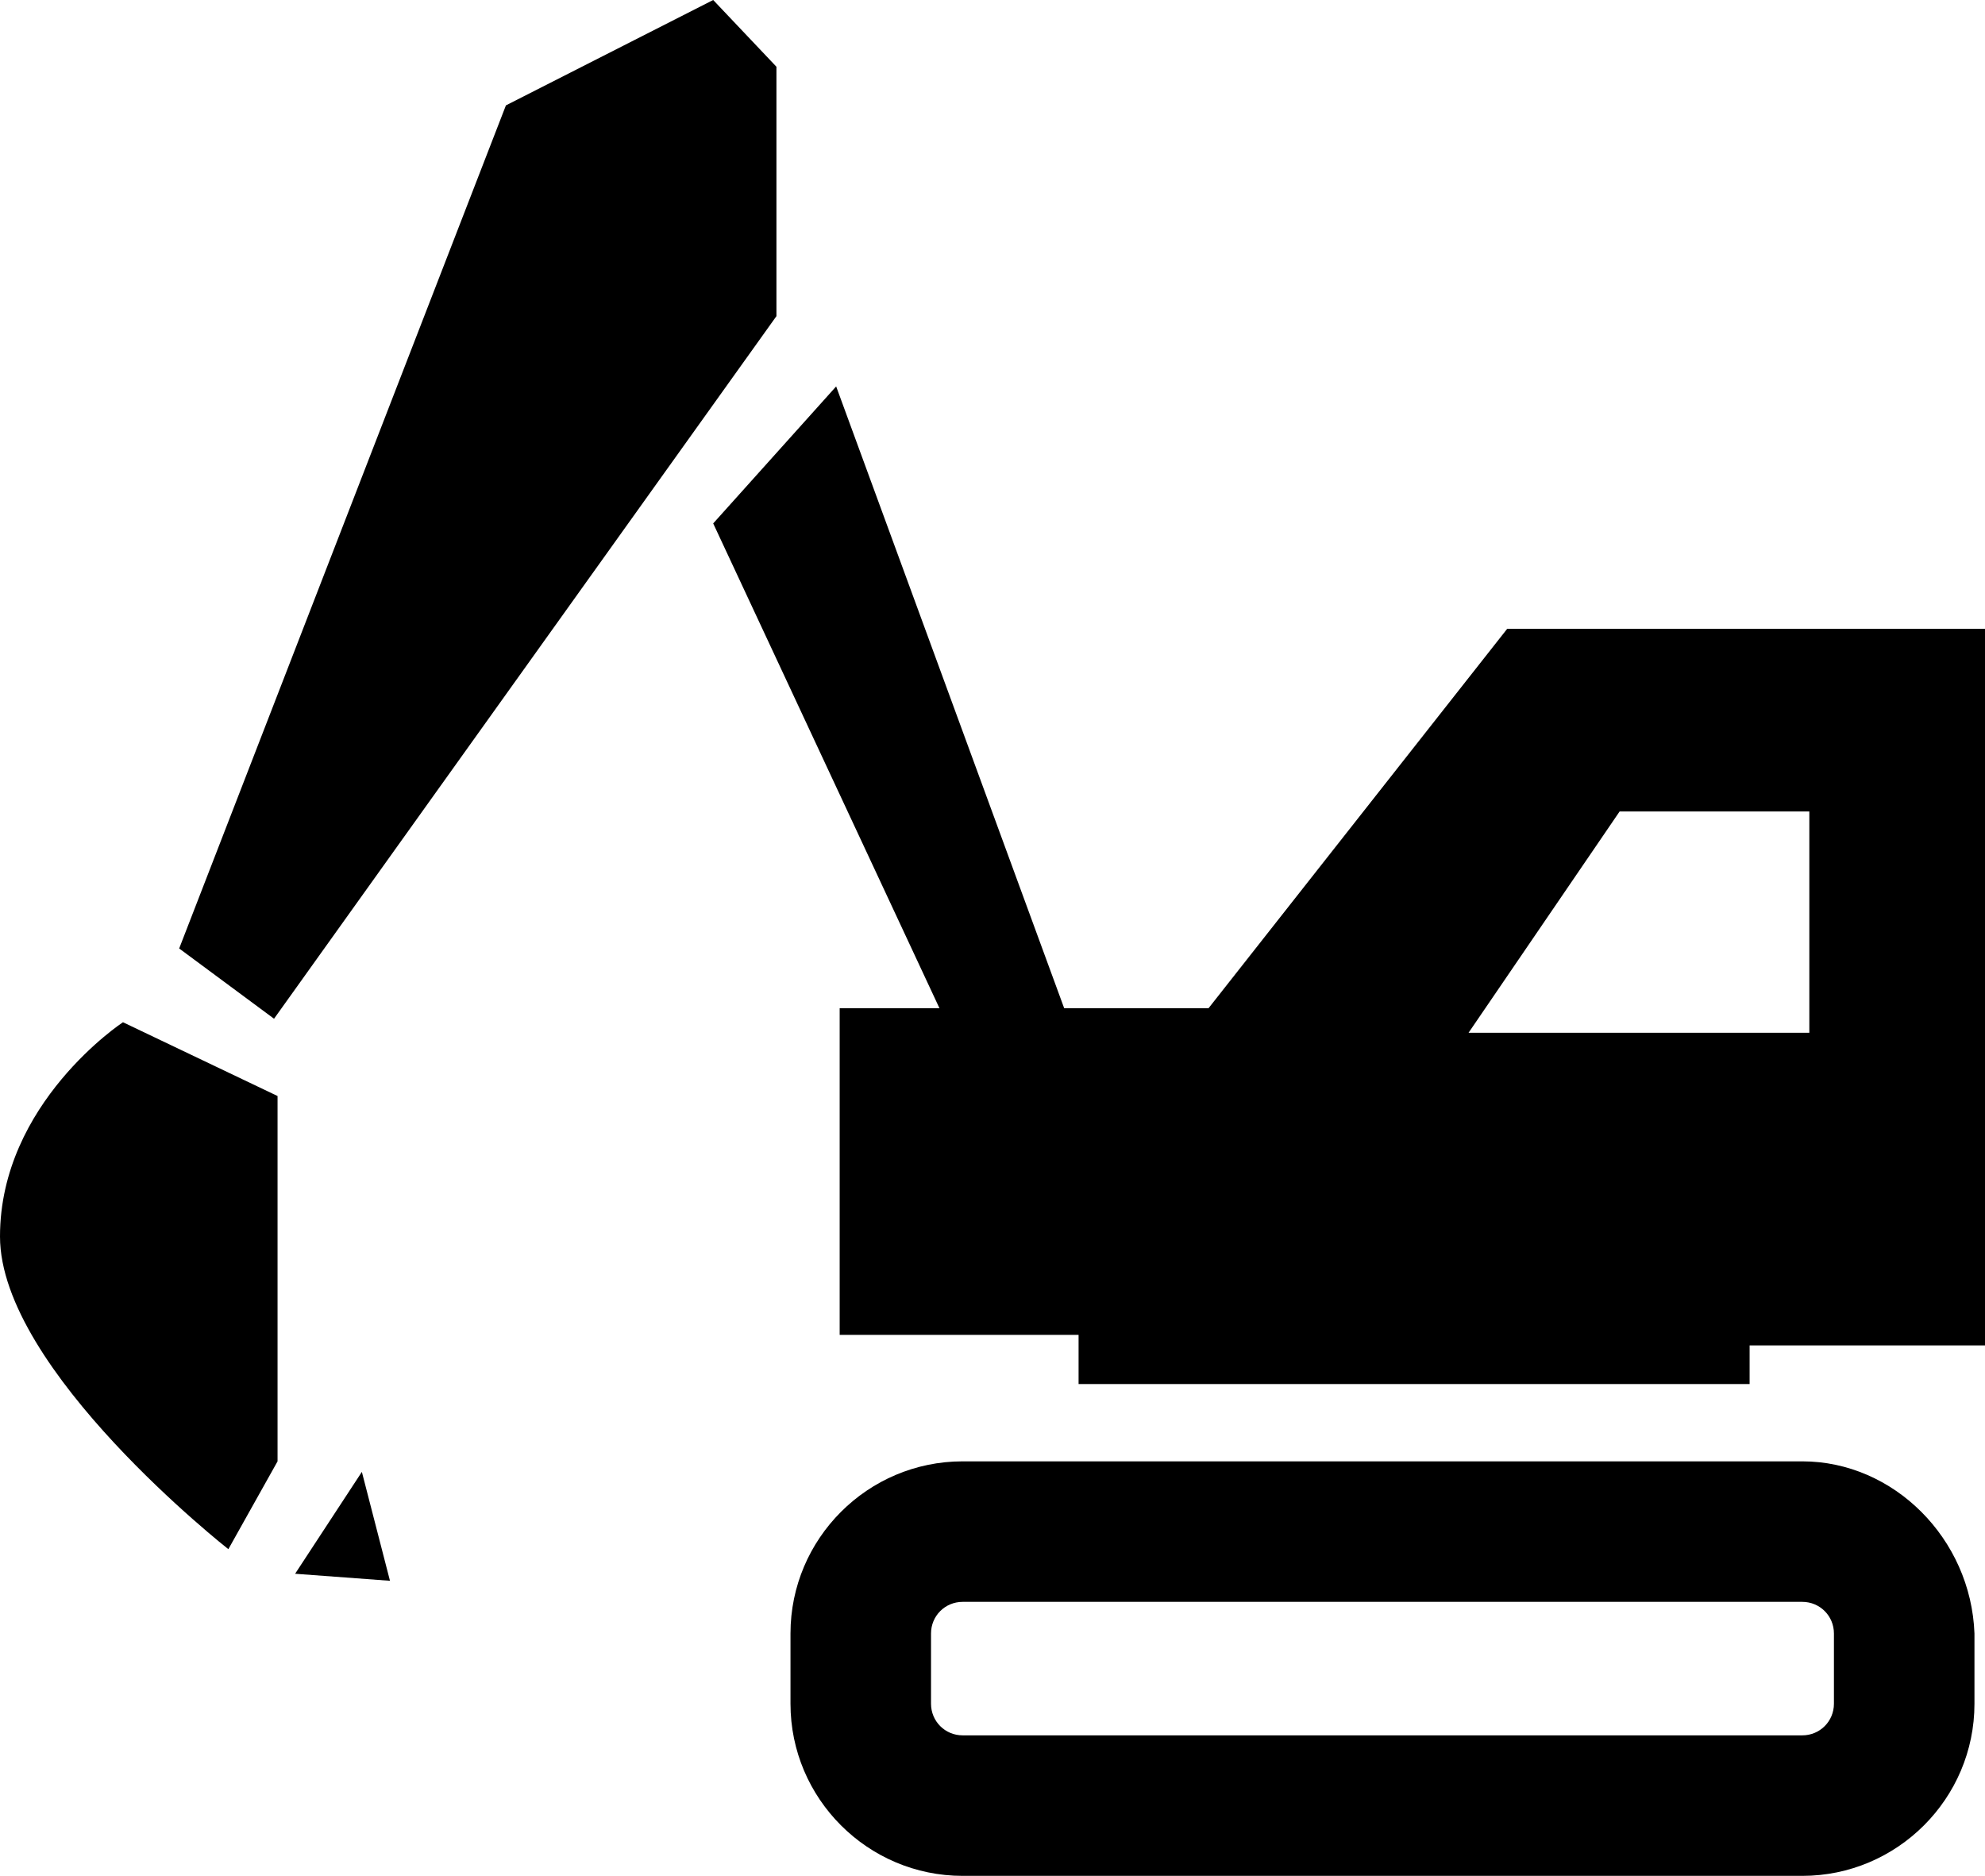 <?xml version="1.0" encoding="utf-8"?>
<!-- Generator: Adobe Illustrator 18.0.0, SVG Export Plug-In . SVG Version: 6.00 Build 0)  -->
<!DOCTYPE svg PUBLIC "-//W3C//DTD SVG 1.1//EN" "http://www.w3.org/Graphics/SVG/1.1/DTD/svg11.dtd">
<svg version="1.1" id="Layer_1" xmlns="http://www.w3.org/2000/svg" xmlns:xlink="http://www.w3.org/1999/xlink" x="0px" y="0px"
	 viewBox="0 0 56.5 53.4" enable-background="new 0 0 56.5 53.4" xml:space="preserve">
<g>
	<g>
		<path d="M51.3,45.6c0.5,0,0.9,0.4,0.9,0.9v2c0,0.5-0.4,0.9-0.9,0.9H27.4c-0.5,0-0.9-0.4-0.9-0.9v-2c0-0.5,0.4-0.9,0.9-0.9H51.3
			 M51.3,41.6H27.4c-2.7,0-4.9,2.2-4.9,4.9v2c0,2.7,2.2,4.9,4.9,4.9h23.9c2.7,0,4.9-2.2,4.9-4.9v-2C56.1,43.8,53.9,41.6,51.3,41.6
			L51.3,41.6z"/>
	</g>
	<polygon points="27.3,29.9 20.3,14.9 23.8,11 30.4,29 	"/>
	<polygon points="7.8,29 22.1,9 22.1,1.9 20.3,0 14.4,3 5.1,27 	"/>
	<path d="M3.5,29.1l4.4,2.1v10.4l-1.4,2.5c0,0-6.5-5.1-6.5-8.9S3.5,29.1,3.5,29.1z"/>
	<polygon points="8.4,44.8 10.3,41.9 11.1,45 	"/>
	<path d="M42.9,17.9l-8.5,10.8H23.9v9.3h6.8v1.4h19.1v-1.1l6.8,0V17.9H42.9z M51.4,29.4h-9.6l4.3-6.3h5.4V29.4z"/>
</g>
</svg>
